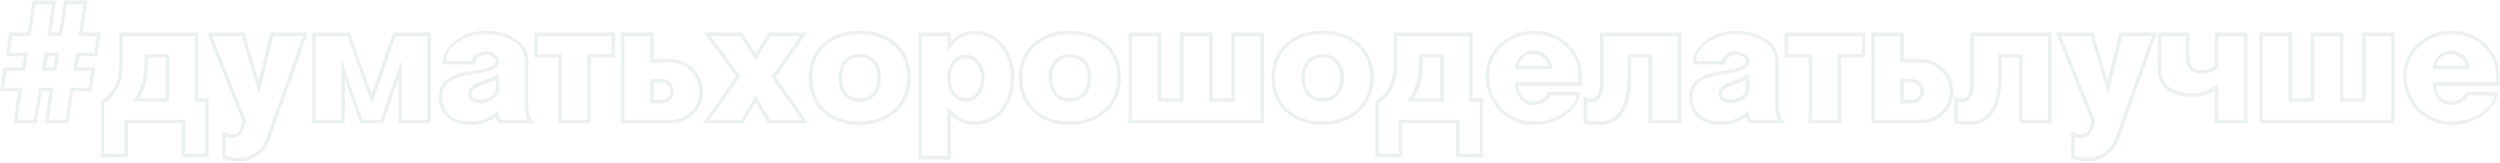 <?xml version="1.0" encoding="UTF-8"?> <svg xmlns="http://www.w3.org/2000/svg" width="1461" height="95" viewBox="0 0 1461 95" fill="none"> <path d="M7.843 72L10.743 53.3H0.043L2.243 39.4H12.943L14.043 32.9H3.443L5.443 19H16.243L19.043 0.3H32.843L29.943 19H34.543L37.443 0.3H51.143L48.243 19H58.943L56.843 32.9H46.243L45.043 39.4H55.643L53.443 53.3H42.743L40.043 72H26.143L29.043 53.3H24.443L21.543 72H7.843ZM32.343 32.9H27.843L26.743 39.4H31.143L32.343 32.9ZM13.043 51.3L10.143 70H19.843L22.743 51.3H31.343L28.443 70H38.343L41.043 51.3H51.743L53.343 41.4H42.643L44.543 30.9H55.143L56.643 21H45.943L48.843 2.3H39.143L36.243 21H27.643L30.543 2.3H20.743L17.943 21H7.143L5.743 30.9H16.443L14.643 41.4H3.943L2.343 51.3H13.043ZM26.143 30.9H34.743L32.843 41.4H24.343L26.143 30.9ZM106.13 72H74.73V91.9H58.93V59.3C63.53 55.9 66.563 52.267 68.03 48.4C69.163 45.467 69.73 41.067 69.73 35.2V19H115.83V57.4H121.93V91.9H106.13V72ZM96.83 57.4V33.6H86.63C86.63 39.133 86.263 43.733 85.53 47.4C84.796 51 83.396 54.333 81.33 57.4H96.83ZM72.73 70H108.13V89.9H119.93V59.4H113.83V21H71.73V35.2C71.73 41.2 71.163 45.767 70.03 48.9C68.496 53.167 65.463 56.967 60.93 60.3V89.9H72.73V70ZM98.83 31.6V59.4H77.53C80.463 55.067 82.43 50.8 83.43 46.6C84.23 43.133 84.63 38.133 84.63 31.6H98.83ZM158.118 19H179.918L157.218 82.5C155.885 86.033 153.518 88.867 150.118 91C146.785 93.2 143.218 94.3 139.418 94.3C137.485 94.3 135.885 94.167 134.618 93.9C133.418 93.633 131.818 93.167 129.818 92.5V76.7C130.818 77.3 131.851 77.733 132.918 78C134.051 78.333 135.085 78.5 136.018 78.5C137.285 78.5 138.285 78.133 139.018 77.4C139.751 76.667 140.351 75.533 140.818 74L141.818 71L120.918 19H142.818L151.018 47.5L158.118 19ZM159.718 21L151.418 55.2L141.318 21H123.918L143.918 70.9L142.718 74.6C142.185 76.333 141.351 77.733 140.218 78.8C139.151 79.933 137.751 80.5 136.018 80.5C135.285 80.5 134.451 80.467 133.518 80.4C132.585 80.4 132.018 80.333 131.818 80.2V91.1C134.418 91.9 136.951 92.3 139.418 92.3C142.885 92.3 146.085 91.333 149.018 89.4C152.018 87.533 154.118 85 155.318 81.8L177.118 21H159.718ZM182.449 72V19H204.449L217.149 54.9L229.849 19H251.849V72H232.849V46.4L223.849 72H210.449L201.649 46.4L201.449 72H182.449ZM184.449 21V70H199.449V34.4L211.849 70H222.449L234.649 35.1L234.849 70H249.849V21H231.249L217.349 60.8L203.049 21H184.449ZM277.616 37.6H258.616C258.616 32.267 261.116 27.667 266.116 23.8C271.116 19.933 277.016 18 283.816 18C290.883 18 296.783 19.633 301.516 22.9C306.316 26.1 308.716 30.1 308.716 34.9V60.4C308.716 62.8 308.95 64.867 309.416 66.6C309.95 68.333 310.883 70.133 312.216 72H291.816C291.216 71.4 290.75 70.8 290.416 70.2C290.083 69.533 289.85 68.9 289.716 68.3C287.583 69.833 285.283 71 282.816 71.8C280.35 72.6 277.583 73 274.516 73C268.983 73 264.583 71.467 261.316 68.4C258.05 65.333 256.416 61.4 256.416 56.6C256.416 52.733 257.816 49.533 260.616 47C263.483 44.4 267.75 42.7 273.416 41.9C279.15 41.033 282.816 40.367 284.416 39.9C287.95 38.9 289.716 37.5 289.716 35.7C289.716 34.767 289.116 33.933 287.916 33.2C286.783 32.4 285.35 32 283.616 32C281.95 32 280.516 32.567 279.316 33.7C278.183 34.767 277.616 36.067 277.616 37.6ZM289.716 52.9V46.8C288.85 47.333 286.716 48.133 283.316 49.2C278.183 50.867 275.616 52.7 275.616 54.7C275.616 56.233 276.35 57.267 277.816 57.8C278.55 58.067 279.55 58.2 280.816 58.2C282.75 58.2 284.516 57.767 286.116 56.9C287.783 55.967 288.983 54.633 289.716 52.9ZM260.616 35.6H275.616C275.616 34.533 276.45 33.333 278.116 32C279.85 30.667 281.683 30 283.616 30C285.683 30 287.55 30.6 289.216 31.8C290.883 33 291.716 34.3 291.716 35.7C291.716 38.233 289.683 40.167 285.616 41.5C283.416 42.233 279.55 43 274.016 43.8C268.483 44.6 264.483 46.1 262.016 48.3C259.616 50.433 258.416 53.2 258.416 56.6C258.416 60.933 259.816 64.433 262.616 67.1C265.483 69.7 269.45 71 274.516 71C277.65 71 280.35 70.6 282.616 69.8C284.95 68.933 287.75 67.3 291.016 64.9C291.216 65.967 291.45 67 291.716 68C291.983 68.933 292.316 69.6 292.716 70H308.216C307.883 69.467 307.55 68.333 307.216 66.6C306.883 64.8 306.716 62.733 306.716 60.4V34.9C306.716 30.567 304.583 27 300.316 24.2C296.05 21.4 290.55 20 283.816 20C277.483 20 272.016 21.6 267.416 24.8C262.883 27.933 260.616 31.533 260.616 35.6ZM291.716 43.3V53.3C290.783 55.567 289.283 57.3 287.216 58.5C285.15 59.633 283.016 60.2 280.816 60.2C278.883 60.2 277.283 59.8 276.016 59C274.416 58 273.616 56.567 273.616 54.7C273.616 52.1 275.65 49.967 279.716 48.3C283.783 46.633 287.783 44.967 291.716 43.3ZM326.35 72V33.6H312.25V19H359.45V33.6H345.25V72H326.35ZM328.35 31.6V70H343.25V31.6H357.45V21H314.25V31.6H328.35ZM362.918 72V19H381.918V34.5H391.818C397.018 34.5 401.485 36.433 405.218 40.3C408.951 44.167 410.818 48.667 410.818 53.8C410.818 58.8 408.951 63.1 405.218 66.7C401.551 70.233 397.085 72 391.818 72H362.918ZM381.918 48.1V58.4H386.718C388.185 58.4 389.385 57.9 390.318 56.9C391.318 55.833 391.818 54.633 391.818 53.3C391.818 51.967 391.318 50.767 390.318 49.7C389.318 48.633 388.118 48.1 386.718 48.1H381.918ZM364.918 21V70H391.818C396.485 70 400.485 68.433 403.818 65.3C407.151 62.167 408.818 58.333 408.818 53.8C408.818 49.067 407.151 45 403.818 41.6C400.485 38.2 396.485 36.5 391.818 36.5H379.918V21H364.918ZM379.918 60.4V46.1H386.718C388.518 46.1 390.151 46.867 391.618 48.4C393.085 49.933 393.818 51.567 393.818 53.3C393.818 55.033 393.085 56.667 391.618 58.2C390.218 59.667 388.585 60.4 386.718 60.4H379.918ZM441.573 31.4L449.273 19H471.773L453.273 44.8L472.273 72H448.773L441.573 59.8L434.373 72H410.773L430.173 44.7L411.373 19H433.873L441.573 31.4ZM450.373 21L441.573 35.2L432.773 21H415.273L432.673 44.7L414.673 70H433.273L441.573 55.9L449.873 70H468.473L450.773 44.8L467.873 21H450.373ZM502.225 73C493.558 73 486.458 70.467 480.925 65.4C475.392 60.333 472.625 53.633 472.625 45.3C472.625 37.1 475.392 30.5 480.925 25.5C486.458 20.5 493.558 18 502.225 18C511.158 18 518.392 20.467 523.925 25.4C529.458 30.333 532.225 36.967 532.225 45.3C532.225 53.5 529.392 60.167 523.725 65.3C518.058 70.433 510.892 73 502.225 73ZM502.225 57.4C505.758 57.4 508.392 56.3 510.125 54.1C511.925 51.833 512.825 48.9 512.825 45.3C512.825 41.767 511.925 38.933 510.125 36.8C508.325 34.667 505.692 33.6 502.225 33.6C498.958 33.6 496.425 34.7 494.625 36.9C492.892 39.033 492.025 41.833 492.025 45.3C492.025 48.9 492.892 51.833 494.625 54.1C496.358 56.3 498.892 57.4 502.225 57.4ZM502.225 71C510.425 71 517.125 68.667 522.325 64C527.592 59.267 530.225 53.033 530.225 45.3C530.225 37.433 527.692 31.267 522.625 26.8C517.558 22.267 510.758 20 502.225 20C493.892 20 487.192 22.267 482.125 26.8C477.125 31.333 474.625 37.5 474.625 45.3C474.625 53.233 477.125 59.5 482.125 64.1C487.192 68.7 493.892 71 502.225 71ZM502.225 59.4C498.425 59.4 495.425 58.067 493.225 55.4C491.092 52.667 490.025 49.3 490.025 45.3C490.025 41.433 491.092 38.2 493.225 35.6C495.425 32.933 498.425 31.6 502.225 31.6C506.225 31.6 509.325 32.9 511.525 35.5C513.725 38.033 514.825 41.3 514.825 45.3C514.825 49.3 513.825 52.567 511.825 55.1C509.558 57.967 506.358 59.4 502.225 59.4ZM536.746 93.2V19H555.746V24.3C556.879 22.7 558.746 21.267 561.346 20C564.013 18.667 566.613 18 569.146 18C576.546 18 582.446 20.933 586.846 26.8C590.779 32.067 592.746 38.333 592.746 45.6C592.746 52.933 590.779 59.167 586.846 64.3C582.379 70.1 576.446 73 569.046 73C566.446 73 563.846 72.4 561.246 71.2C558.713 69.933 556.879 68.567 555.746 67.1V93.2H536.746ZM555.746 43.8V47.2C555.746 50 556.579 52.4 558.246 54.4C559.913 56.4 561.979 57.4 564.446 57.4C567.179 57.4 569.346 56.267 570.946 54C572.546 51.667 573.346 48.767 573.346 45.3C573.346 42.1 572.513 39.433 570.846 37.3C569.246 35.1 567.113 34 564.446 34C562.046 34 559.979 34.967 558.246 36.9C556.579 38.767 555.746 41.067 555.746 43.8ZM538.746 21V91.2H553.746V62.3C556.346 65.5 558.846 67.767 561.246 69.1C563.713 70.367 566.313 71 569.046 71C575.913 71 581.346 68.4 585.346 63.2C588.946 58.467 590.746 52.6 590.746 45.6C590.746 38.667 588.979 32.8 585.446 28C581.513 22.667 576.079 20 569.146 20C566.413 20 563.879 20.667 561.546 22C558.546 23.733 556.013 26.4 553.946 30L553.746 21H538.746ZM553.746 47.2V43.8C553.746 40.733 554.813 38 556.946 35.6C559.079 33.2 561.579 32 564.446 32C567.579 32 570.179 33.333 572.246 36C574.313 38.667 575.346 41.767 575.346 45.3C575.346 49.033 574.346 52.333 572.346 55.2C570.346 58 567.713 59.4 564.446 59.4C561.513 59.4 558.979 58.2 556.846 55.8C554.779 53.333 553.746 50.467 553.746 47.2ZM625.077 73C616.41 73 609.31 70.467 603.777 65.4C598.243 60.333 595.477 53.633 595.477 45.3C595.477 37.1 598.243 30.5 603.777 25.5C609.31 20.5 616.41 18 625.077 18C634.01 18 641.243 20.467 646.777 25.4C652.31 30.333 655.077 36.967 655.077 45.3C655.077 53.5 652.243 60.167 646.577 65.3C640.91 70.433 633.743 73 625.077 73ZM625.077 57.4C628.61 57.4 631.243 56.3 632.977 54.1C634.777 51.833 635.677 48.9 635.677 45.3C635.677 41.767 634.777 38.933 632.977 36.8C631.177 34.667 628.543 33.6 625.077 33.6C621.81 33.6 619.277 34.7 617.477 36.9C615.743 39.033 614.877 41.833 614.877 45.3C614.877 48.9 615.743 51.833 617.477 54.1C619.21 56.3 621.743 57.4 625.077 57.4ZM625.077 71C633.277 71 639.977 68.667 645.177 64C650.443 59.267 653.077 53.033 653.077 45.3C653.077 37.433 650.543 31.267 645.477 26.8C640.41 22.267 633.61 20 625.077 20C616.743 20 610.043 22.267 604.977 26.8C599.977 31.333 597.477 37.5 597.477 45.3C597.477 53.233 599.977 59.5 604.977 64.1C610.043 68.7 616.743 71 625.077 71ZM625.077 59.4C621.277 59.4 618.277 58.067 616.077 55.4C613.943 52.667 612.877 49.3 612.877 45.3C612.877 41.433 613.943 38.2 616.077 35.6C618.277 32.933 621.277 31.6 625.077 31.6C629.077 31.6 632.177 32.9 634.377 35.5C636.577 38.033 637.677 41.3 637.677 45.3C637.677 49.3 636.677 52.567 634.677 55.1C632.41 57.967 629.21 59.4 625.077 59.4ZM659.598 72V19H678.598V57.4H689.598V19H708.598V57.4H719.598V19H738.598V72H659.598ZM661.598 21V70H736.598V21H721.598V59.4H706.598V21H691.598V59.4H676.598V21H661.598ZM772.733 73C764.066 73 756.966 70.467 751.433 65.4C745.899 60.333 743.133 53.633 743.133 45.3C743.133 37.1 745.899 30.5 751.433 25.5C756.966 20.5 764.066 18 772.733 18C781.666 18 788.899 20.467 794.433 25.4C799.966 30.333 802.733 36.967 802.733 45.3C802.733 53.5 799.899 60.167 794.233 65.3C788.566 70.433 781.399 73 772.733 73ZM772.733 57.4C776.266 57.4 778.899 56.3 780.633 54.1C782.433 51.833 783.333 48.9 783.333 45.3C783.333 41.767 782.433 38.933 780.633 36.8C778.833 34.667 776.199 33.6 772.733 33.6C769.466 33.6 766.933 34.7 765.133 36.9C763.399 39.033 762.533 41.833 762.533 45.3C762.533 48.9 763.399 51.833 765.133 54.1C766.866 56.3 769.399 57.4 772.733 57.4ZM772.733 71C780.933 71 787.633 68.667 792.833 64C798.099 59.267 800.733 53.033 800.733 45.3C800.733 37.433 798.199 31.267 793.133 26.8C788.066 22.267 781.266 20 772.733 20C764.399 20 757.699 22.267 752.633 26.8C747.633 31.333 745.133 37.5 745.133 45.3C745.133 53.233 747.633 59.5 752.633 64.1C757.699 68.7 764.399 71 772.733 71ZM772.733 59.4C768.933 59.4 765.933 58.067 763.733 55.4C761.599 52.667 760.533 49.3 760.533 45.3C760.533 41.433 761.599 38.2 763.733 35.6C765.933 32.933 768.933 31.6 772.733 31.6C776.733 31.6 779.833 32.9 782.033 35.5C784.233 38.033 785.333 41.3 785.333 45.3C785.333 49.3 784.333 52.567 782.333 55.1C780.066 57.967 776.866 59.4 772.733 59.4ZM850.954 72H819.554V91.9H803.754V59.3C808.354 55.9 811.387 52.267 812.854 48.4C813.987 45.467 814.554 41.067 814.554 35.2V19H860.654V57.4H866.754V91.9H850.954V72ZM841.654 57.4V33.6H831.454C831.454 39.133 831.087 43.733 830.354 47.4C829.621 51 828.221 54.333 826.154 57.4H841.654ZM817.554 70H852.954V89.9H864.754V59.4H858.654V21H816.554V35.2C816.554 41.2 815.987 45.767 814.854 48.9C813.321 53.167 810.287 56.967 805.754 60.3V89.9H817.554V70ZM843.654 31.6V59.4H822.354C825.287 55.067 827.254 50.8 828.254 46.6C829.054 43.133 829.454 38.133 829.454 31.6H843.654ZM924.442 50H887.442C887.442 52.6 888.276 54.833 889.942 56.7C891.676 58.5 893.776 59.4 896.242 59.4C898.176 59.4 899.942 58.867 901.542 57.8C903.142 56.733 904.209 55.4 904.742 53.8H923.742C923.009 59.133 919.976 63.667 914.642 67.4C909.309 71.133 903.176 73 896.242 73C888.509 73 881.909 70.233 876.442 64.7C870.976 59.167 868.242 52.5 868.242 44.7C868.242 37.3 870.942 31 876.342 25.8C881.809 20.6 888.442 18 896.242 18C904.042 18 910.676 20.533 916.142 25.6C921.676 30.6 924.442 36.667 924.442 43.8V50ZM887.442 38.4H904.742C904.476 36.667 903.442 35.1 901.642 33.7C899.909 32.3 897.976 31.6 895.842 31.6C893.776 31.6 891.909 32.267 890.242 33.6C888.576 34.933 887.642 36.533 887.442 38.4ZM885.442 48H922.442V43.8C922.442 37.133 919.942 31.5 914.942 26.9C909.942 22.3 903.709 20 896.242 20C888.842 20 882.642 22.4 877.642 27.2C872.709 31.933 870.242 37.767 870.242 44.7C870.242 52.1 872.742 58.333 877.742 63.4C882.742 68.467 888.909 71 896.242 71C902.642 71 908.309 69.433 913.242 66.3C918.176 63.167 920.909 59.667 921.442 55.8H906.242C905.842 57.067 904.576 58.333 902.442 59.6C900.376 60.8 898.309 61.4 896.242 61.4C893.242 61.4 890.676 60.167 888.542 57.7C886.476 55.167 885.442 51.933 885.442 48ZM907.042 40.4H885.242C885.576 37.2 886.776 34.6 888.842 32.6C890.909 30.6 893.242 29.6 895.842 29.6C898.709 29.6 901.209 30.467 903.342 32.2C905.809 34.2 907.042 36.933 907.042 40.4ZM963.434 33.6H953.234V44.4C953.234 52.533 952.067 58.933 949.734 63.6C946.6 69.867 941.6 73 934.734 73C932.867 73 931.4 72.933 930.334 72.8C929.334 72.733 927.7 72.467 925.434 72V56.4C926.567 56.933 927.434 57.267 928.034 57.4C928.7 57.533 929.467 57.6 930.334 57.6C931.867 57.6 933.034 56.833 933.834 55.3C934.634 53.767 935.034 51.733 935.034 49.2V19H982.434V72H963.434V33.6ZM951.234 31.6H965.434V70H980.434V21H937.034V49.2C937.034 52.133 936.467 54.6 935.334 56.6C934.2 58.6 932.534 59.6 930.334 59.6L927.434 59.5V70.4C928.634 70.667 929.8 70.833 930.934 70.9C932.067 70.967 933.334 71 934.734 71C940.867 71 945.3 68.2 948.034 62.6C950.167 58.2 951.234 52.133 951.234 44.4V31.6ZM1008.28 37.6H989.28C989.28 32.267 991.78 27.667 996.78 23.8C1001.78 19.933 1007.68 18 1014.48 18C1021.55 18 1027.45 19.633 1032.18 22.9C1036.98 26.1 1039.38 30.1 1039.38 34.9V60.4C1039.38 62.8 1039.61 64.867 1040.08 66.6C1040.61 68.333 1041.55 70.133 1042.88 72H1022.48C1021.88 71.4 1021.41 70.8 1021.08 70.2C1020.75 69.533 1020.51 68.9 1020.38 68.3C1018.25 69.833 1015.95 71 1013.48 71.8C1011.01 72.6 1008.25 73 1005.18 73C999.647 73 995.247 71.467 991.98 68.4C988.714 65.333 987.08 61.4 987.08 56.6C987.08 52.733 988.48 49.533 991.28 47C994.147 44.4 998.414 42.7 1004.08 41.9C1009.81 41.033 1013.48 40.367 1015.08 39.9C1018.61 38.9 1020.38 37.5 1020.38 35.7C1020.38 34.767 1019.78 33.933 1018.58 33.2C1017.45 32.4 1016.01 32 1014.28 32C1012.61 32 1011.18 32.567 1009.98 33.7C1008.85 34.767 1008.28 36.067 1008.28 37.6ZM1020.38 52.9V46.8C1019.51 47.333 1017.38 48.133 1013.98 49.2C1008.85 50.867 1006.28 52.7 1006.28 54.7C1006.28 56.233 1007.01 57.267 1008.48 57.8C1009.21 58.067 1010.21 58.2 1011.48 58.2C1013.41 58.2 1015.18 57.767 1016.78 56.9C1018.45 55.967 1019.65 54.633 1020.38 52.9ZM991.28 35.6H1006.28C1006.28 34.533 1007.11 33.333 1008.78 32C1010.51 30.667 1012.35 30 1014.28 30C1016.35 30 1018.21 30.6 1019.88 31.8C1021.55 33 1022.38 34.3 1022.38 35.7C1022.38 38.233 1020.35 40.167 1016.28 41.5C1014.08 42.233 1010.21 43 1004.68 43.8C999.147 44.6 995.147 46.1 992.68 48.3C990.28 50.433 989.08 53.2 989.08 56.6C989.08 60.933 990.48 64.433 993.28 67.1C996.147 69.7 1000.11 71 1005.18 71C1008.31 71 1011.01 70.6 1013.28 69.8C1015.61 68.933 1018.41 67.3 1021.68 64.9C1021.88 65.967 1022.11 67 1022.38 68C1022.65 68.933 1022.98 69.6 1023.38 70H1038.88C1038.55 69.467 1038.21 68.333 1037.88 66.6C1037.55 64.8 1037.38 62.733 1037.38 60.4V34.9C1037.38 30.567 1035.25 27 1030.98 24.2C1026.71 21.4 1021.21 20 1014.48 20C1008.15 20 1002.68 21.6 998.08 24.8C993.547 27.933 991.28 31.533 991.28 35.6ZM1022.38 43.3V53.3C1021.45 55.567 1019.95 57.3 1017.88 58.5C1015.81 59.633 1013.68 60.2 1011.48 60.2C1009.55 60.2 1007.95 59.8 1006.68 59C1005.08 58 1004.28 56.567 1004.28 54.7C1004.28 52.1 1006.31 49.967 1010.38 48.3C1014.45 46.633 1018.45 44.967 1022.38 43.3ZM1057.01 72V33.6H1042.91V19H1090.11V33.6H1075.91V72H1057.01ZM1059.01 31.6V70H1073.91V31.6H1088.11V21H1044.91V31.6H1059.01ZM1093.58 72V19H1112.58V34.5H1122.48C1127.68 34.5 1132.15 36.433 1135.88 40.3C1139.62 44.167 1141.48 48.667 1141.48 53.8C1141.48 58.8 1139.62 63.1 1135.88 66.7C1132.22 70.233 1127.75 72 1122.48 72H1093.58ZM1112.58 48.1V58.4H1117.38C1118.85 58.4 1120.05 57.9 1120.98 56.9C1121.98 55.833 1122.48 54.633 1122.48 53.3C1122.48 51.967 1121.98 50.767 1120.98 49.7C1119.98 48.633 1118.78 48.1 1117.38 48.1H1112.58ZM1095.58 21V70H1122.48C1127.15 70 1131.15 68.433 1134.48 65.3C1137.82 62.167 1139.48 58.333 1139.48 53.8C1139.48 49.067 1137.82 45 1134.48 41.6C1131.15 38.2 1127.15 36.5 1122.48 36.5H1110.58V21H1095.58ZM1110.58 60.4V46.1H1117.38C1119.18 46.1 1120.82 46.867 1122.28 48.4C1123.75 49.933 1124.48 51.567 1124.48 53.3C1124.48 55.033 1123.75 56.667 1122.28 58.2C1120.88 59.667 1119.25 60.4 1117.38 60.4H1110.58ZM1179.94 33.6H1169.74V44.4C1169.74 52.533 1168.57 58.933 1166.24 63.6C1163.1 69.867 1158.1 73 1151.24 73C1149.37 73 1147.9 72.933 1146.84 72.8C1145.84 72.733 1144.2 72.467 1141.94 72V56.4C1143.07 56.933 1143.94 57.267 1144.54 57.4C1145.2 57.533 1145.97 57.6 1146.84 57.6C1148.37 57.6 1149.54 56.833 1150.34 55.3C1151.14 53.767 1151.54 51.733 1151.54 49.2V19H1198.94V72H1179.94V33.6ZM1167.74 31.6H1181.94V70H1196.94V21H1153.54V49.2C1153.54 52.133 1152.97 54.6 1151.84 56.6C1150.7 58.6 1149.04 59.6 1146.84 59.6L1143.94 59.5V70.4C1145.14 70.667 1146.3 70.833 1147.44 70.9C1148.57 70.967 1149.84 71 1151.24 71C1157.37 71 1161.8 68.2 1164.54 62.6C1166.67 58.2 1167.74 52.133 1167.74 44.4V31.6ZM1238.68 19H1260.48L1237.78 82.5C1236.45 86.033 1234.08 88.867 1230.68 91C1227.35 93.2 1223.78 94.3 1219.98 94.3C1218.05 94.3 1216.45 94.167 1215.18 93.9C1213.98 93.633 1212.38 93.167 1210.38 92.5V76.7C1211.38 77.3 1212.42 77.733 1213.48 78C1214.62 78.333 1215.65 78.5 1216.58 78.5C1217.85 78.5 1218.85 78.133 1219.58 77.4C1220.32 76.667 1220.92 75.533 1221.38 74L1222.38 71L1201.48 19H1223.38L1231.58 47.5L1238.68 19ZM1240.28 21L1231.98 55.2L1221.88 21H1204.48L1224.48 70.9L1223.28 74.6C1222.75 76.333 1221.92 77.733 1220.78 78.8C1219.72 79.933 1218.32 80.5 1216.58 80.5C1215.85 80.5 1215.02 80.467 1214.08 80.4C1213.15 80.4 1212.58 80.333 1212.38 80.2V91.1C1214.98 91.9 1217.52 92.3 1219.98 92.3C1223.45 92.3 1226.65 91.333 1229.58 89.4C1232.58 87.533 1234.68 85 1235.88 81.8L1257.68 21H1240.28ZM1294.42 72V53C1292.55 54.2 1290.38 55.1 1287.92 55.7C1285.45 56.3 1282.98 56.6 1280.52 56.6C1274.92 56.6 1270.25 55.2 1266.52 52.4C1262.85 49.6 1261.02 45.767 1261.02 40.9V19H1279.42V34.7C1279.42 36.3 1279.95 37.767 1281.02 39.1C1282.15 40.367 1283.52 41 1285.12 41C1287.38 41 1289.02 40.867 1290.02 40.6C1291.08 40.333 1292.55 39.6 1294.42 38.4V19H1313.42V72H1294.42ZM1296.42 49.3V70H1311.42V21H1296.42V39.5C1294.15 41.033 1292.25 42 1290.72 42.4C1289.18 42.8 1287.32 43 1285.12 43C1283.12 43 1281.32 42.133 1279.72 40.4C1278.18 38.6 1277.42 36.7 1277.42 34.7V21H1263.02V40.9C1263.02 45.167 1264.62 48.533 1267.82 51C1271.08 53.4 1275.32 54.6 1280.52 54.6C1283.12 54.6 1285.58 54.233 1287.92 53.5C1290.32 52.767 1293.15 51.367 1296.42 49.3ZM1320.44 72V19H1339.44V57.4H1350.44V19H1369.44V57.4H1380.44V19H1399.44V72H1320.44ZM1322.44 21V70H1397.44V21H1382.44V59.4H1367.44V21H1352.44V59.4H1337.44V21H1322.44ZM1460.67 50H1423.67C1423.67 52.6 1424.51 54.833 1426.17 56.7C1427.91 58.5 1430.01 59.4 1432.47 59.4C1434.41 59.4 1436.17 58.867 1437.77 57.8C1439.37 56.733 1440.44 55.4 1440.97 53.8H1459.97C1459.24 59.133 1456.21 63.667 1450.87 67.4C1445.54 71.133 1439.41 73 1432.47 73C1424.74 73 1418.14 70.233 1412.67 64.7C1407.21 59.167 1404.47 52.5 1404.47 44.7C1404.47 37.3 1407.17 31 1412.57 25.8C1418.04 20.6 1424.67 18 1432.47 18C1440.27 18 1446.91 20.533 1452.37 25.6C1457.91 30.6 1460.67 36.667 1460.67 43.8V50ZM1423.67 38.4H1440.97C1440.71 36.667 1439.67 35.1 1437.87 33.7C1436.14 32.3 1434.21 31.6 1432.07 31.6C1430.01 31.6 1428.14 32.267 1426.47 33.6C1424.81 34.933 1423.87 36.533 1423.67 38.4ZM1421.67 48H1458.67V43.8C1458.67 37.133 1456.17 31.5 1451.17 26.9C1446.17 22.3 1439.94 20 1432.47 20C1425.07 20 1418.87 22.4 1413.87 27.2C1408.94 31.933 1406.47 37.767 1406.47 44.7C1406.47 52.1 1408.97 58.333 1413.97 63.4C1418.97 68.467 1425.14 71 1432.47 71C1438.87 71 1444.54 69.433 1449.47 66.3C1454.41 63.167 1457.14 59.667 1457.67 55.8H1442.47C1442.07 57.067 1440.81 58.333 1438.67 59.6C1436.61 60.8 1434.54 61.4 1432.47 61.4C1429.47 61.4 1426.91 60.167 1424.77 57.7C1422.71 55.167 1421.67 51.933 1421.67 48ZM1443.27 40.4H1421.47C1421.81 37.2 1423.01 34.6 1425.07 32.6C1427.14 30.6 1429.47 29.6 1432.07 29.6C1434.94 29.6 1437.44 30.467 1439.57 32.2C1442.04 34.2 1443.27 36.933 1443.27 40.4Z" fill="#004042" fill-opacity="0.08"></path> </svg> 